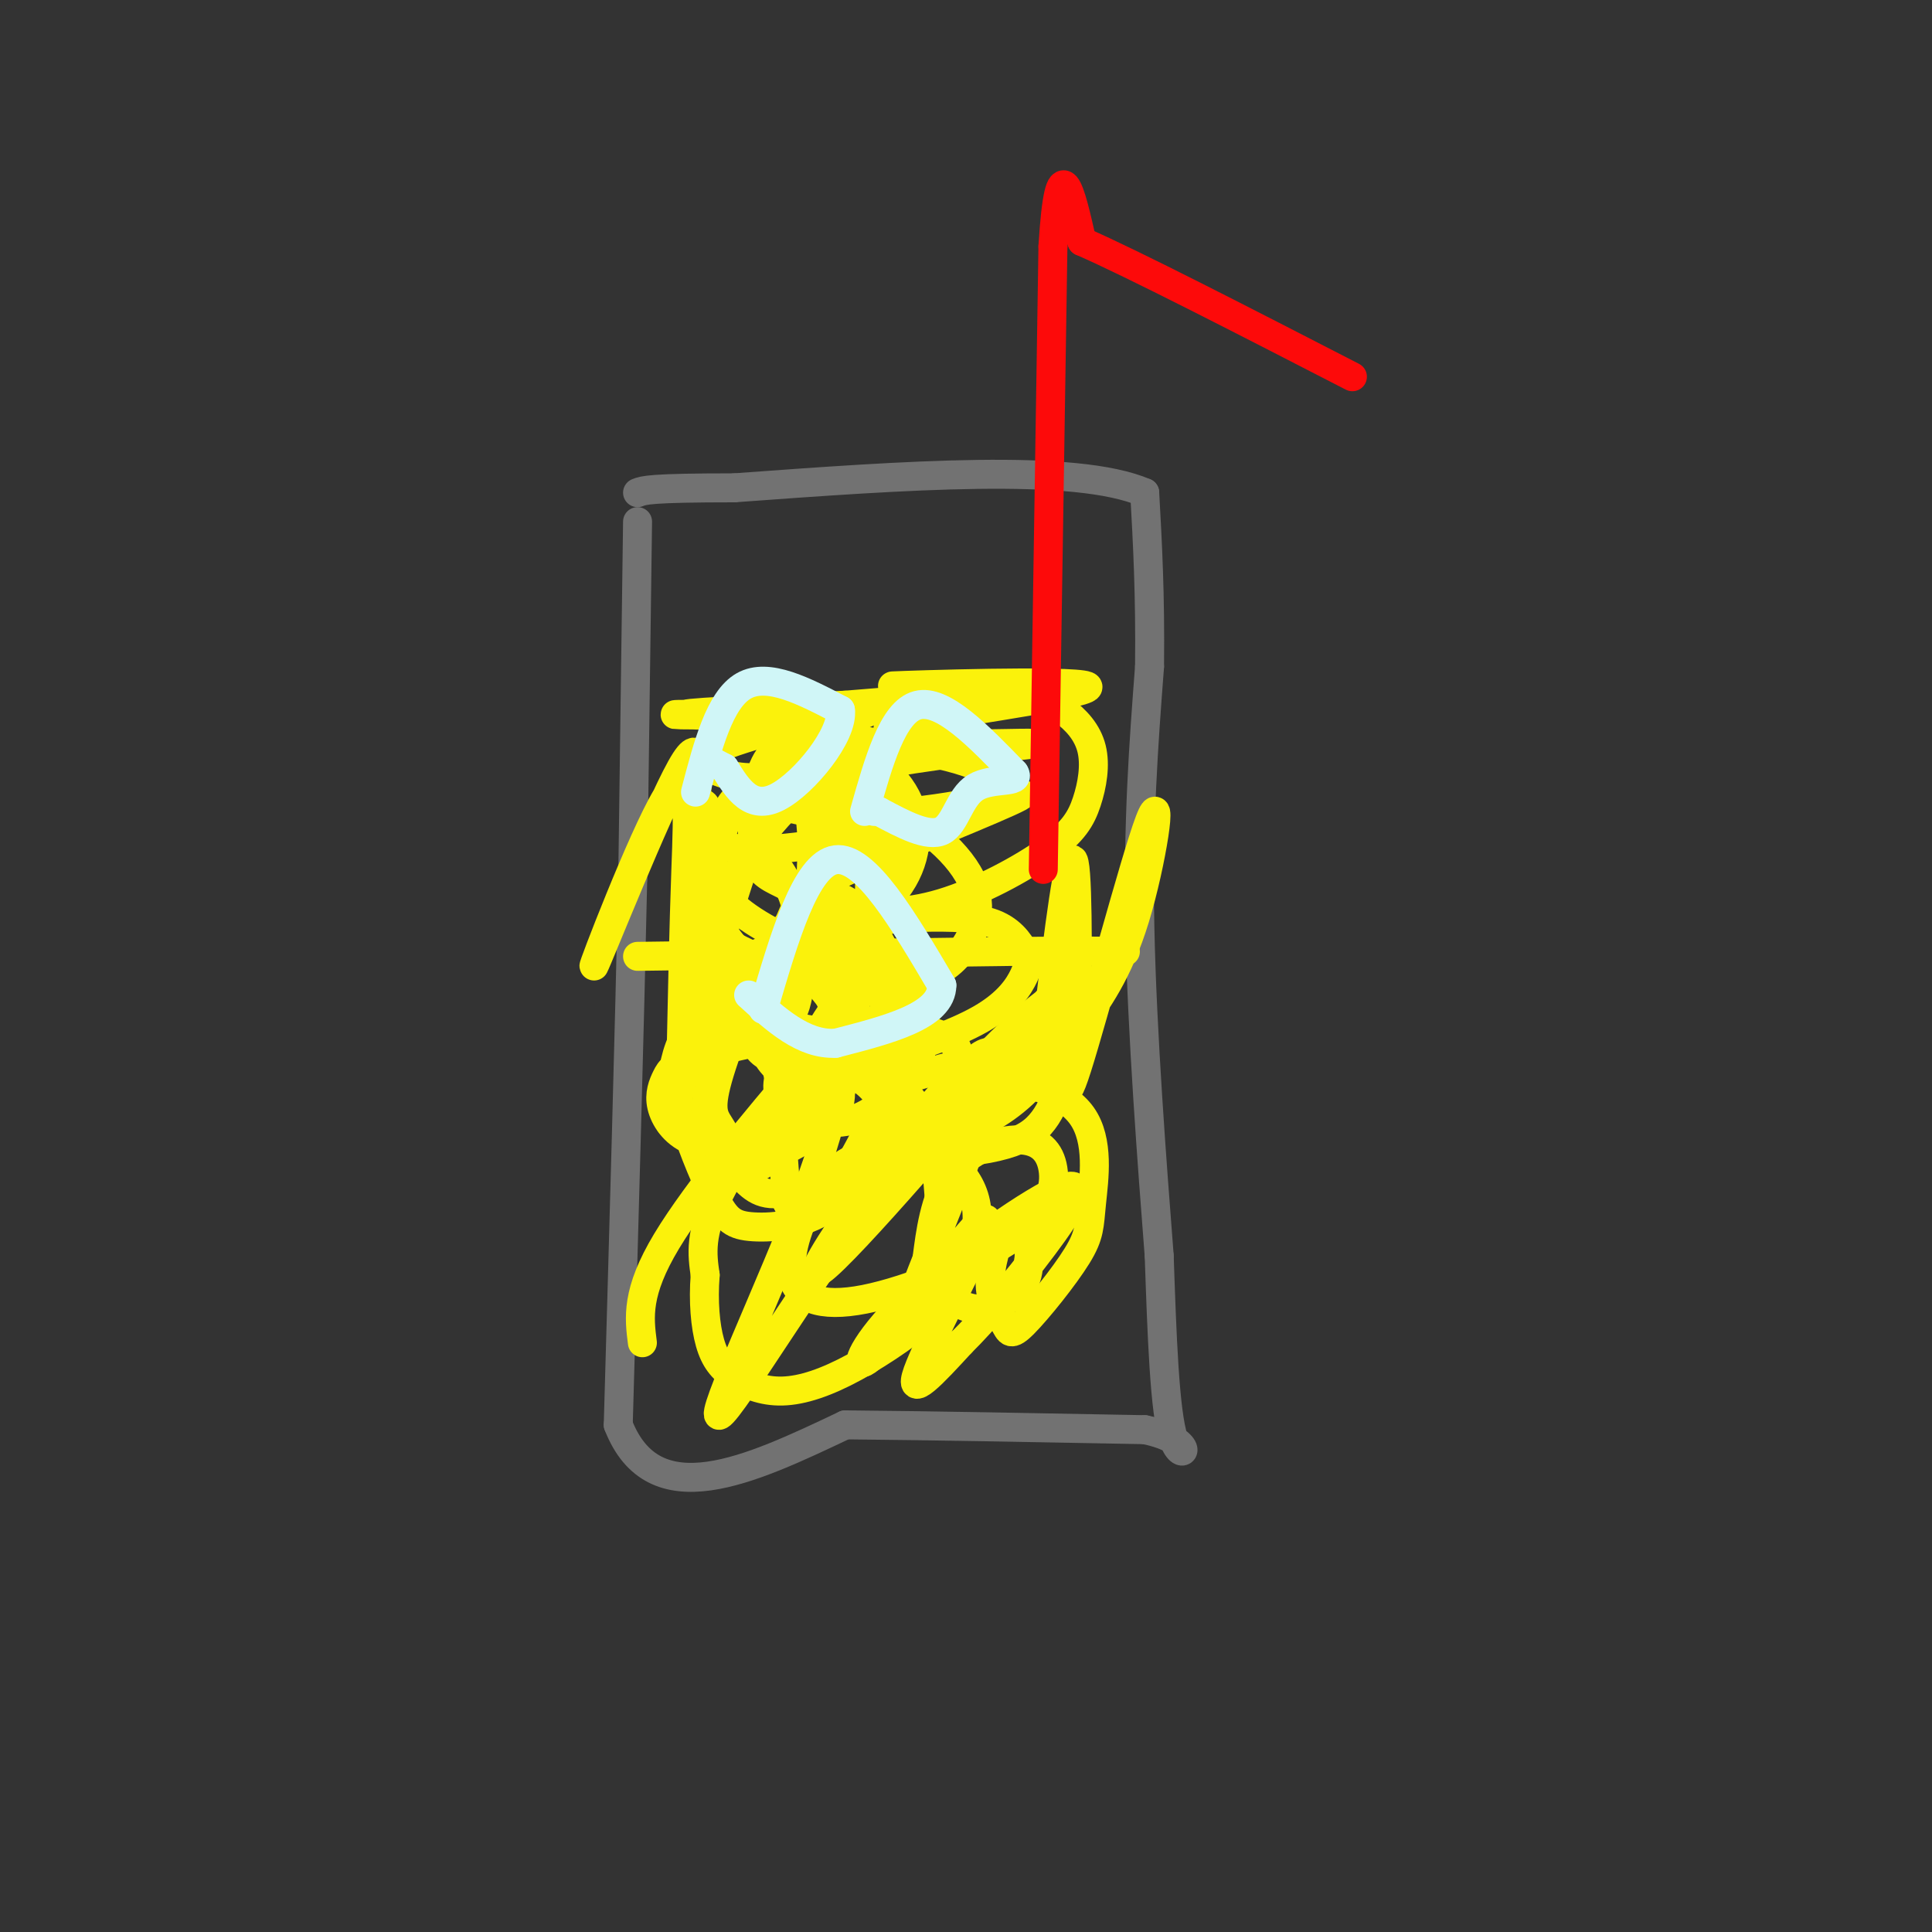 <svg viewBox='0 0 400 400' version='1.1' xmlns='http://www.w3.org/2000/svg' xmlns:xlink='http://www.w3.org/1999/xlink'><rect x="0" y="0" width="400" height="400" fill="#333333" stroke="none"/><g fill='none' stroke='rgb(114,114,114)' stroke-width='6' stroke-linecap='round' stroke-linejoin='round'><path d='M132,108c0.000,0.000 -1.000,74.000 -1,74'/><path d='M131,182c-0.667,31.167 -1.833,72.083 -3,113'/><path d='M128,295c7.333,18.833 27.167,9.417 47,0'/><path d='M175,295c18.167,0.167 40.083,0.583 62,1'/><path d='M237,296c11.111,2.289 7.889,7.511 6,2c-1.889,-5.511 -2.444,-21.756 -3,-38'/><path d='M240,260c-1.444,-18.622 -3.556,-46.178 -4,-68c-0.444,-21.822 0.778,-37.911 2,-54'/><path d='M238,138c0.167,-15.000 -0.417,-25.500 -1,-36'/><path d='M237,102c-14.333,-6.167 -49.667,-3.583 -85,-1'/><path d='M152,101c-17.500,0.000 -18.750,0.500 -20,1'/></g>
<g fill='none' stroke='rgb(251,242,11)' stroke-width='6' stroke-linecap='round' stroke-linejoin='round'><path d='M132,198c0.000,0.000 76.000,-1.000 76,-1'/><path d='M208,197c16.833,-0.167 20.917,-0.083 25,0'/><path d='M133,278c-0.670,-5.221 -1.340,-10.441 5,-21c6.340,-10.559 19.689,-26.455 27,-35c7.311,-8.545 8.585,-9.737 9,-6c0.415,3.737 -0.030,12.405 -7,31c-6.970,18.595 -20.466,47.118 -18,46c2.466,-1.118 20.895,-31.878 37,-53c16.105,-21.122 29.887,-32.606 33,-34c3.113,-1.394 -4.444,7.303 -12,16'/><path d='M207,222c-12.795,15.199 -38.784,45.196 -38,41c0.784,-4.196 28.340,-42.585 35,-45c6.660,-2.415 -7.577,31.143 -13,45c-5.423,13.857 -2.031,8.013 3,1c5.031,-7.013 11.701,-15.196 10,-10c-1.701,5.196 -11.772,23.770 -14,30c-2.228,6.230 3.386,0.115 9,-6'/><path d='M199,278c4.554,-4.448 11.439,-12.569 17,-20c5.561,-7.431 9.799,-14.174 4,-12c-5.799,2.174 -21.634,13.264 -31,22c-9.366,8.736 -12.261,15.117 -10,14c2.261,-1.117 9.679,-9.733 13,-18c3.321,-8.267 2.544,-16.186 2,-21c-0.544,-4.814 -0.855,-6.523 -4,-10c-3.145,-3.477 -9.122,-8.721 -14,-11c-4.878,-2.279 -8.655,-1.591 -10,2c-1.345,3.591 -0.257,10.086 2,11c2.257,0.914 5.685,-3.754 6,-8c0.315,-4.246 -2.481,-8.070 -5,-10c-2.519,-1.930 -4.759,-1.965 -7,-2'/><path d='M162,215c-4.826,0.422 -13.392,2.478 -18,4c-4.608,1.522 -5.257,2.511 -6,4c-0.743,1.489 -1.580,3.477 -1,6c0.580,2.523 2.578,5.581 6,7c3.422,1.419 8.270,1.200 12,-1c3.730,-2.200 6.342,-6.380 7,-11c0.658,-4.620 -0.639,-9.681 -4,-13c-3.361,-3.319 -8.786,-4.895 -12,-3c-3.214,1.895 -4.215,7.262 -5,11c-0.785,3.738 -1.353,5.846 0,11c1.353,5.154 4.626,13.353 7,18c2.374,4.647 3.850,5.742 8,6c4.150,0.258 10.974,-0.320 17,-5c6.026,-4.680 11.253,-13.461 13,-20c1.747,-6.539 0.015,-10.835 -3,-13c-3.015,-2.165 -7.312,-2.198 -14,4c-6.688,6.198 -15.768,18.628 -20,27c-4.232,8.372 -3.616,12.686 -3,17'/><path d='M146,264c-0.426,5.435 0.009,10.523 1,14c0.991,3.477 2.538,5.341 5,7c2.462,1.659 5.840,3.111 10,3c4.160,-0.111 9.102,-1.787 15,-5c5.898,-3.213 12.753,-7.965 17,-12c4.247,-4.035 5.887,-7.355 7,-11c1.113,-3.645 1.701,-7.617 1,-11c-0.701,-3.383 -2.690,-6.178 -5,-8c-2.310,-1.822 -4.941,-2.671 -8,-3c-3.059,-0.329 -6.545,-0.139 -10,1c-3.455,1.139 -6.880,3.227 -10,8c-3.120,4.773 -5.935,12.232 -5,17c0.935,4.768 5.622,6.847 15,5c9.378,-1.847 23.448,-7.620 31,-13c7.552,-5.380 8.584,-10.368 8,-14c-0.584,-3.632 -2.786,-5.908 -7,-6c-4.214,-0.092 -10.439,2.000 -14,7c-3.561,5.000 -4.457,12.909 -5,17c-0.543,4.091 -0.733,4.365 1,6c1.733,1.635 5.390,4.633 9,5c3.610,0.367 7.174,-1.895 9,-4c1.826,-2.105 1.913,-4.052 2,-6'/><path d='M213,261c0.265,-2.637 -0.072,-6.229 -1,-8c-0.928,-1.771 -2.448,-1.722 -4,1c-1.552,2.722 -3.136,8.116 -3,12c0.136,3.884 1.992,6.257 3,8c1.008,1.743 1.169,2.857 4,0c2.831,-2.857 8.333,-9.685 11,-14c2.667,-4.315 2.501,-6.118 3,-11c0.499,-4.882 1.664,-12.843 -2,-18c-3.664,-5.157 -12.158,-7.510 -18,-7c-5.842,0.510 -9.034,3.881 -11,7c-1.966,3.119 -2.707,5.984 0,7c2.707,1.016 8.864,0.181 13,-1c4.136,-1.181 6.253,-2.708 8,-5c1.747,-2.292 3.124,-5.348 2,-8c-1.124,-2.652 -4.750,-4.901 -10,-5c-5.250,-0.099 -12.125,1.950 -19,4'/><path d='M189,223c-2.896,1.819 -0.635,4.366 1,6c1.635,1.634 2.645,2.356 4,1c1.355,-1.356 3.054,-4.791 4,-8c0.946,-3.209 1.139,-6.194 -4,-8c-5.139,-1.806 -15.610,-2.435 -22,-1c-6.390,1.435 -8.701,4.933 -10,8c-1.299,3.067 -1.588,5.701 1,8c2.588,2.299 8.053,4.261 13,3c4.947,-1.261 9.376,-5.745 12,-9c2.624,-3.255 3.443,-5.281 2,-9c-1.443,-3.719 -5.147,-9.131 -8,-12c-2.853,-2.869 -4.855,-3.196 -9,-3c-4.145,0.196 -10.434,0.914 -14,2c-3.566,1.086 -4.409,2.538 -4,6c0.409,3.462 2.072,8.932 4,12c1.928,3.068 4.122,3.734 8,4c3.878,0.266 9.439,0.133 15,0'/><path d='M182,223c3.531,-0.432 4.859,-1.511 6,-4c1.141,-2.489 2.096,-6.390 -1,-10c-3.096,-3.610 -10.243,-6.931 -16,-8c-5.757,-1.069 -10.125,0.115 -12,2c-1.875,1.885 -1.258,4.473 -1,6c0.258,1.527 0.157,1.993 4,3c3.843,1.007 11.632,2.556 18,2c6.368,-0.556 11.317,-3.218 13,-6c1.683,-2.782 0.100,-5.685 -6,-8c-6.100,-2.315 -16.718,-4.043 -23,-4c-6.282,0.043 -8.227,1.857 -10,4c-1.773,2.143 -3.373,4.614 -2,8c1.373,3.386 5.719,7.686 10,10c4.281,2.314 8.498,2.641 12,1c3.502,-1.641 6.289,-5.249 8,-8c1.711,-2.751 2.346,-4.643 0,-7c-2.346,-2.357 -7.673,-5.178 -13,-8'/><path d='M169,196c-3.422,-0.725 -5.477,1.462 -6,6c-0.523,4.538 0.487,11.428 2,5c1.513,-6.428 3.530,-26.174 3,-35c-0.530,-8.826 -3.607,-6.731 -7,-3c-3.393,3.731 -7.101,9.097 -9,13c-1.899,3.903 -1.988,6.341 -2,10c-0.012,3.659 0.054,8.539 5,9c4.946,0.461 14.773,-3.495 20,-6c5.227,-2.505 5.855,-3.558 8,-8c2.145,-4.442 5.808,-12.273 5,-18c-0.808,-5.727 -6.088,-9.351 -12,-10c-5.912,-0.649 -12.456,1.675 -19,4'/><path d='M157,163c-4.244,1.236 -5.354,2.326 -7,6c-1.646,3.674 -3.827,9.934 -1,15c2.827,5.066 10.662,8.939 15,11c4.338,2.061 5.178,2.309 9,0c3.822,-2.309 10.626,-7.176 14,-13c3.374,-5.824 3.317,-12.606 0,-18c-3.317,-5.394 -9.895,-9.400 -14,-11c-4.105,-1.600 -5.739,-0.793 -8,0c-2.261,0.793 -5.150,1.573 -7,6c-1.850,4.427 -2.660,12.501 -2,17c0.660,4.499 2.788,5.423 6,7c3.212,1.577 7.506,3.807 13,5c5.494,1.193 12.189,1.348 20,-1c7.811,-2.348 16.739,-7.200 22,-11c5.261,-3.800 6.855,-6.548 8,-10c1.145,-3.452 1.841,-7.610 1,-11c-0.841,-3.390 -3.220,-6.014 -6,-8c-2.780,-1.986 -5.961,-3.333 -11,-4c-5.039,-0.667 -11.936,-0.653 -19,1c-7.064,1.653 -14.296,4.946 -21,9c-6.704,4.054 -12.879,8.870 -17,13c-4.121,4.130 -6.186,7.573 -7,11c-0.814,3.427 -0.375,6.836 1,10c1.375,3.164 3.688,6.082 6,9'/><path d='M152,196c6.420,3.502 19.470,7.757 27,9c7.530,1.243 9.541,-0.525 12,-2c2.459,-1.475 5.367,-2.655 8,-6c2.633,-3.345 4.991,-8.853 2,-15c-2.991,-6.147 -11.331,-12.932 -20,-16c-8.669,-3.068 -17.666,-2.420 -23,-1c-5.334,1.420 -7.004,3.611 -8,6c-0.996,2.389 -1.319,4.976 6,5c7.319,0.024 22.278,-2.515 30,-4c7.722,-1.485 8.206,-1.915 12,-4c3.794,-2.085 10.897,-5.826 5,-9c-5.897,-3.174 -24.793,-5.781 -34,-7c-9.207,-1.219 -8.726,-1.048 -12,0c-3.274,1.048 -10.305,2.975 -11,5c-0.695,2.025 4.944,4.150 10,4c5.056,-0.150 9.528,-2.575 14,-5'/><path d='M170,156c2.385,-2.300 1.349,-5.550 -8,-7c-9.349,-1.450 -27.011,-1.100 -21,-1c6.011,0.100 35.695,-0.050 36,0c0.305,0.050 -28.770,0.300 -34,0c-5.230,-0.300 13.385,-1.150 32,-2'/><path d='M175,146c15.769,-1.243 39.192,-3.350 37,-4c-2.192,-0.650 -29.999,0.157 -27,0c2.999,-0.157 36.804,-1.279 40,0c3.196,1.279 -24.216,4.960 -35,7c-10.784,2.040 -4.938,2.440 -1,3c3.938,0.560 5.969,1.280 8,2'/><path d='M197,154c6.448,0.180 18.570,-0.369 17,0c-1.570,0.369 -16.830,1.655 -30,4c-13.170,2.345 -24.249,5.748 -23,8c1.249,2.252 14.826,3.352 28,2c13.174,-1.352 25.944,-5.158 22,-3c-3.944,2.158 -24.600,10.279 -35,15c-10.400,4.721 -10.542,6.042 -13,12c-2.458,5.958 -7.233,16.554 -7,22c0.233,5.446 5.474,5.741 10,6c4.526,0.259 8.338,0.482 15,-1c6.662,-1.482 16.175,-4.671 22,-8c5.825,-3.329 7.963,-6.800 9,-9c1.037,-2.200 0.971,-3.131 0,-5c-0.971,-1.869 -2.849,-4.677 -7,-6c-4.151,-1.323 -10.576,-1.162 -17,-1'/><path d='M188,190c-5.842,0.343 -11.945,1.700 -18,4c-6.055,2.300 -12.060,5.544 -17,9c-4.940,3.456 -8.814,7.124 -11,11c-2.186,3.876 -2.684,7.958 -3,11c-0.316,3.042 -0.450,5.042 3,8c3.450,2.958 10.484,6.874 17,6c6.516,-0.874 12.516,-6.539 15,-13c2.484,-6.461 1.454,-13.718 -2,-19c-3.454,-5.282 -9.331,-8.588 -14,-8c-4.669,0.588 -8.128,5.071 -10,12c-1.872,6.929 -2.156,16.303 -1,22c1.156,5.697 3.751,7.716 6,10c2.249,2.284 4.152,4.833 9,4c4.848,-0.833 12.642,-5.047 17,-8c4.358,-2.953 5.279,-4.645 6,-10c0.721,-5.355 1.243,-14.374 0,-20c-1.243,-5.626 -4.251,-7.858 -8,-5c-3.749,2.858 -8.240,10.808 -11,16c-2.760,5.192 -3.789,7.626 -4,12c-0.211,4.374 0.394,10.687 1,17'/><path d='M163,249c1.452,3.474 4.581,3.660 9,-2c4.419,-5.660 10.128,-17.165 13,-25c2.872,-7.835 2.907,-11.999 1,-18c-1.907,-6.001 -5.755,-13.838 -10,-17c-4.245,-3.162 -8.887,-1.650 -14,6c-5.113,7.650 -10.698,21.437 -13,29c-2.302,7.563 -1.322,8.902 0,11c1.322,2.098 2.985,4.957 4,7c1.015,2.043 1.382,3.271 5,1c3.618,-2.271 10.485,-8.042 15,-19c4.515,-10.958 6.677,-27.105 7,-37c0.323,-9.895 -1.192,-13.539 -4,-13c-2.808,0.539 -6.910,5.260 -10,17c-3.090,11.740 -5.169,30.497 -5,33c0.169,2.503 2.584,-11.249 5,-25'/><path d='M166,197c0.127,-7.236 -2.055,-12.825 -4,-16c-1.945,-3.175 -3.654,-3.936 -6,-3c-2.346,0.936 -5.330,3.571 -7,11c-1.670,7.429 -2.027,19.654 -2,16c0.027,-3.654 0.436,-23.187 0,-32c-0.436,-8.813 -1.718,-6.907 -3,-5'/><path d='M144,168c0.174,-5.899 2.110,-18.147 -3,-9c-5.110,9.147 -17.267,39.689 -18,41c-0.733,1.311 9.956,-26.609 15,-35c5.044,-8.391 4.441,2.745 4,15c-0.441,12.255 -0.721,25.627 -1,39'/><path d='M141,219c-1.367,11.729 -4.283,21.552 0,5c4.283,-16.552 15.765,-59.478 22,-64c6.235,-4.522 7.222,29.362 9,46c1.778,16.638 4.346,16.031 7,18c2.654,1.969 5.393,6.515 8,9c2.607,2.485 5.081,2.910 9,2c3.919,-0.910 9.282,-3.157 14,-7c4.718,-3.843 8.792,-9.284 13,-15c4.208,-5.716 8.551,-11.707 12,-23c3.449,-11.293 6.006,-27.886 3,-20c-3.006,7.886 -11.573,40.253 -15,51c-3.427,10.747 -1.713,-0.127 0,-11'/><path d='M223,210c0.071,-10.952 0.250,-32.833 -1,-32c-1.250,0.833 -3.929,24.381 -5,33c-1.071,8.619 -0.536,2.310 0,-4'/></g>
<g fill='none' stroke='rgb(208,246,247)' stroke-width='6' stroke-linecap='round' stroke-linejoin='round'><path d='M144,164c2.500,-9.583 5.000,-19.167 10,-22c5.000,-2.833 12.500,1.083 20,5'/><path d='M174,147c0.711,5.044 -7.511,15.156 -13,18c-5.489,2.844 -8.244,-1.578 -11,-6'/><path d='M150,159c-2.167,-1.167 -2.083,-1.083 -2,-1'/><path d='M179,168c2.917,-10.333 5.833,-20.667 11,-22c5.167,-1.333 12.583,6.333 20,14'/><path d='M210,160c1.548,2.262 -4.583,0.917 -8,3c-3.417,2.083 -4.119,7.595 -7,9c-2.881,1.405 -7.940,-1.298 -13,-4'/><path d='M182,168c-2.333,-0.667 -1.667,-0.333 -1,0'/><path d='M158,209c4.417,-15.083 8.833,-30.167 15,-31c6.167,-0.833 14.083,12.583 22,26'/><path d='M195,204c0.000,6.333 -11.000,9.167 -22,12'/><path d='M173,216c-6.667,0.333 -12.333,-4.833 -18,-10'/></g>
<g fill='none' stroke='rgb(253,10,10)' stroke-width='6' stroke-linecap='round' stroke-linejoin='round'><path d='M216,180c0.000,0.000 2.000,-129.000 2,-129'/><path d='M218,51c1.333,-21.667 3.667,-11.333 6,-1'/><path d='M224,50c10.333,4.500 33.167,16.250 56,28'/></g>
</svg>